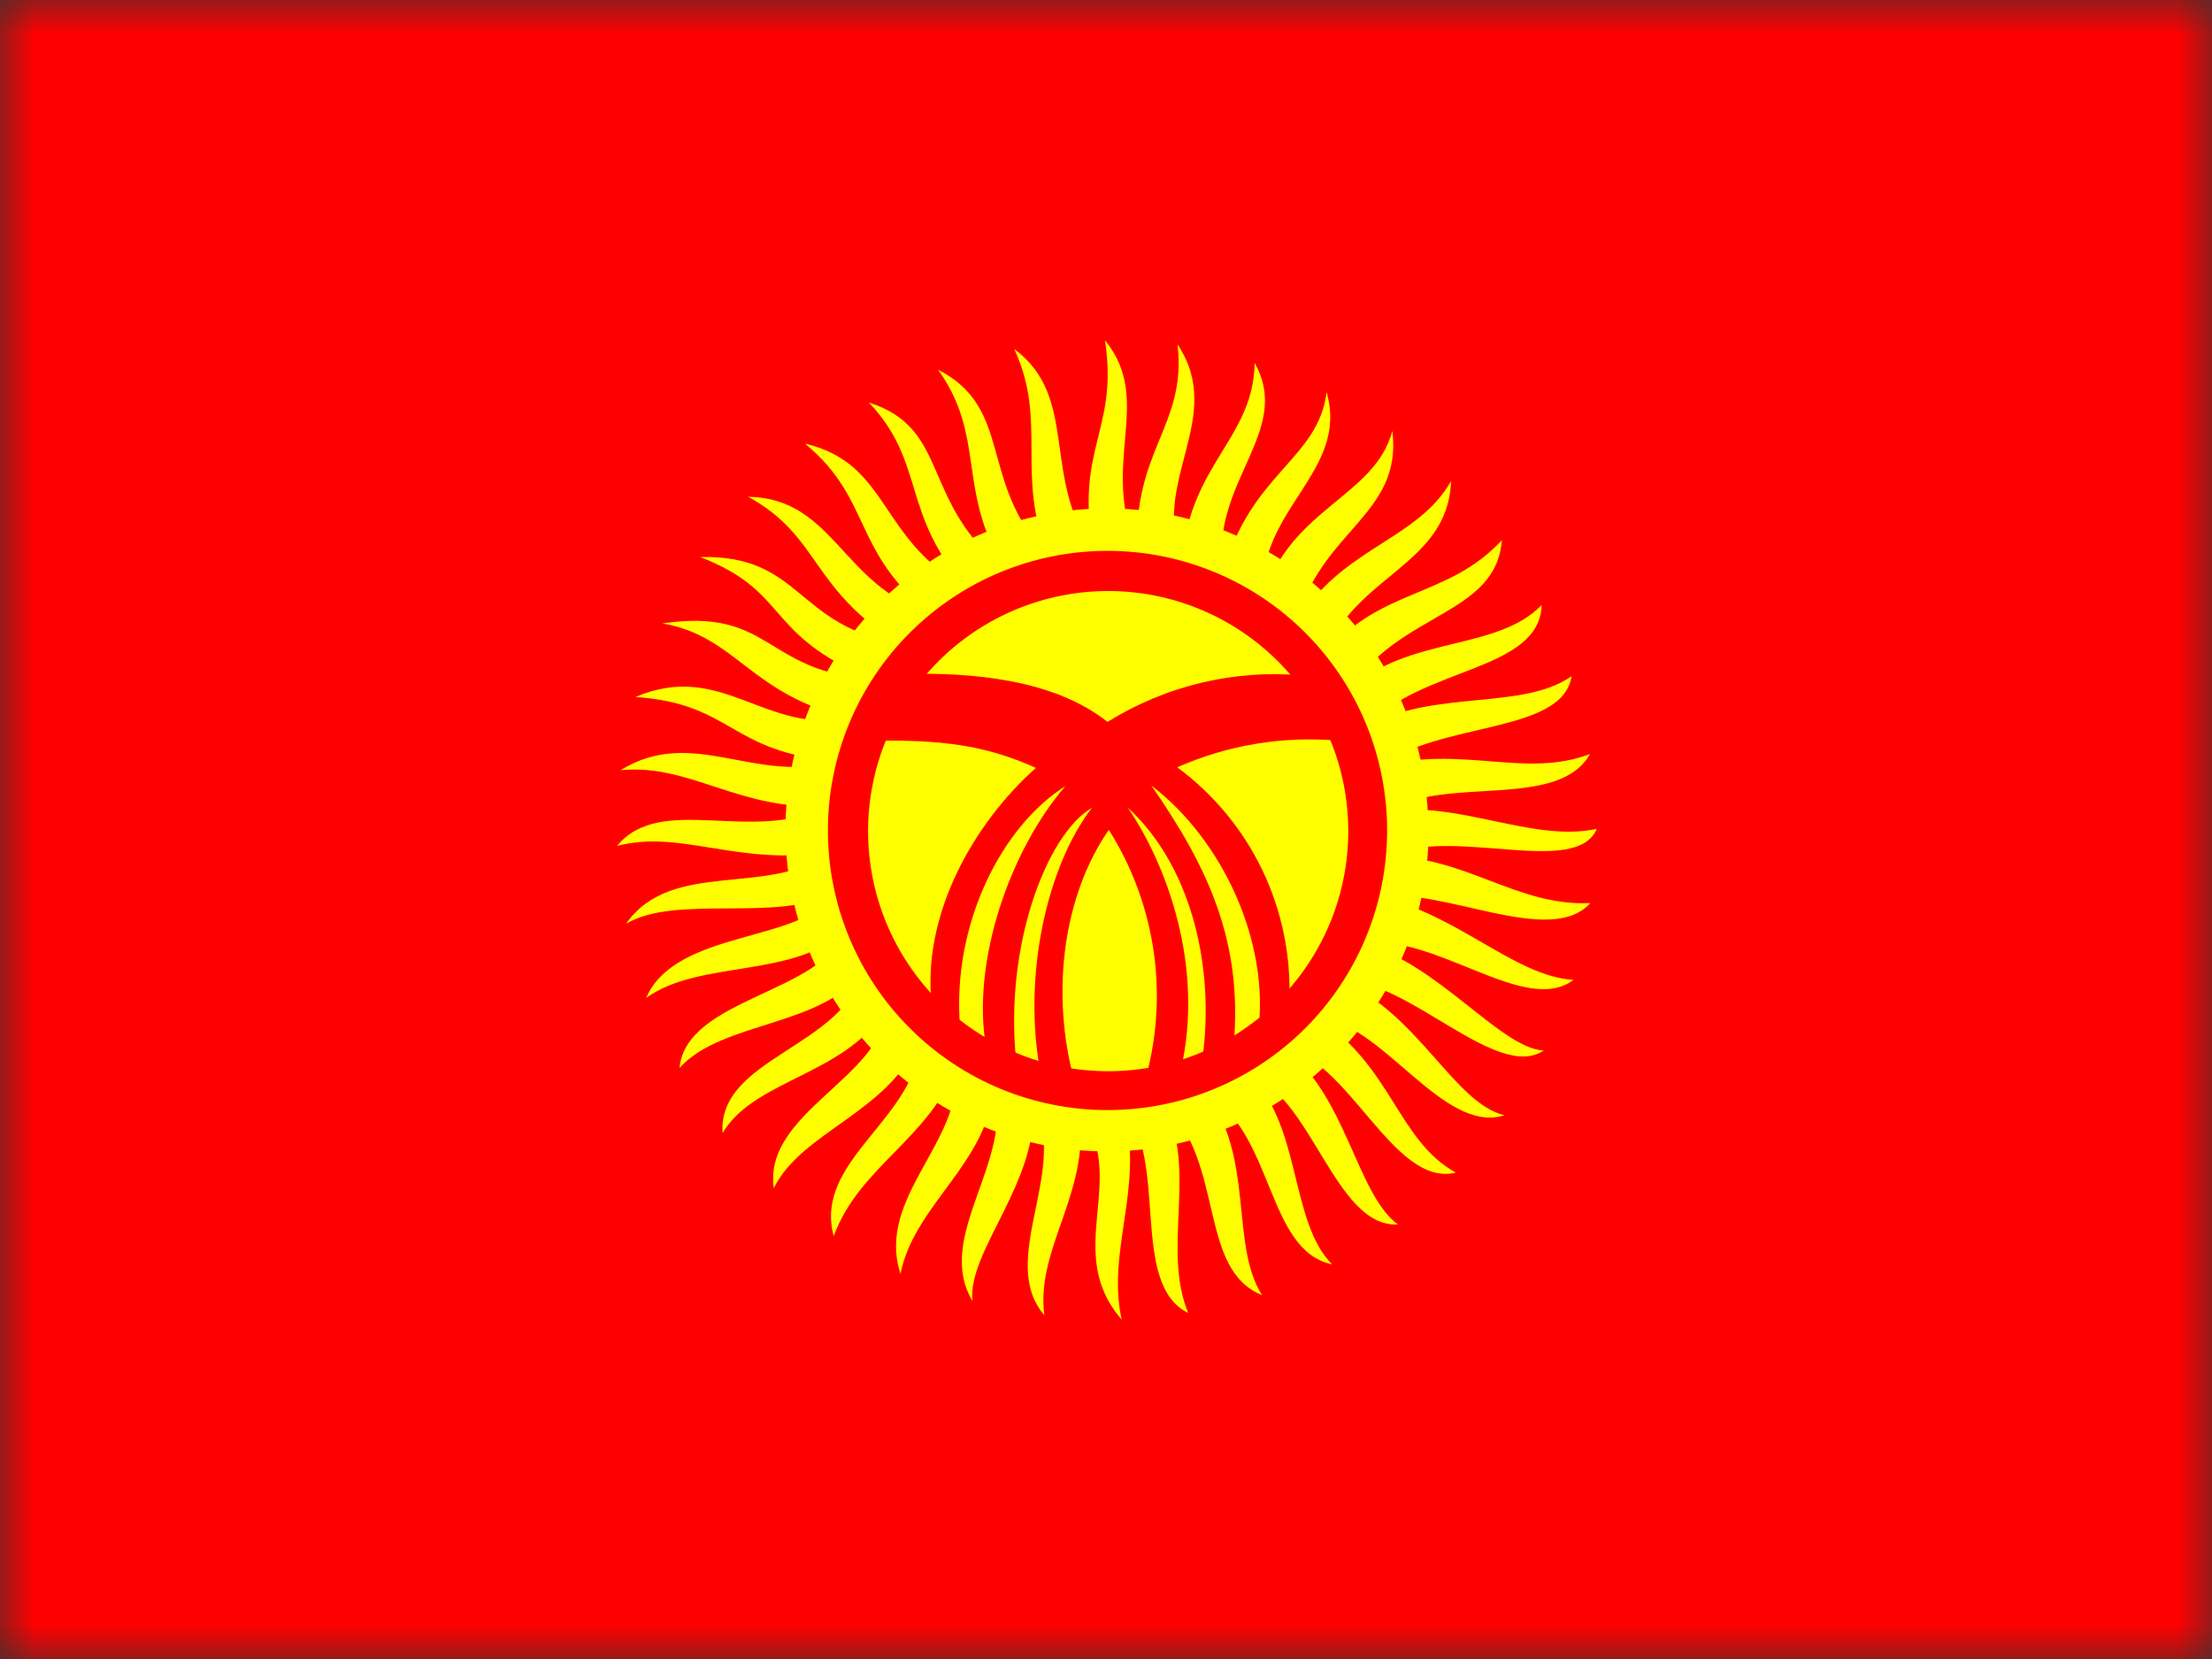 <svg width="32" height="24" viewBox="0 0 32 24" fill="none" xmlns="http://www.w3.org/2000/svg">
<rect x="0" y="0" width="32" height="24" fill="#333333" stroke="none"/>
<g clip-path="url(#clip0_578_723)">
<mask id="mask0_578_723" style="mask-type:luminance" maskUnits="userSpaceOnUse" x="-1" y="0" width="33" height="24">
<path d="M-0.004 0H31.997V24H-0.004V0Z" fill="white"/>
</mask>
<g mask="url(#mask0_578_723)">
<path fill-rule="evenodd" clip-rule="evenodd" d="M-2.02 0H34.017V24H-2.02V0Z" fill="#FF0000"/>
<path fill-rule="evenodd" clip-rule="evenodd" d="M8.925 12.239C9.563 11.461 10.889 12.22 11.972 11.662C10.688 11.733 9.989 11.044 8.977 11.142C10.027 10.495 10.922 11.353 12.094 11.011C10.543 10.88 10.608 10.181 9.193 10.083C10.449 9.548 11.068 10.636 12.3 10.387C10.847 10.055 10.66 9.202 9.582 9.019C11.157 8.784 11.053 9.713 12.596 9.825C11.03 9.155 11.438 8.569 10.13 8.058C11.597 8.025 11.499 9.042 12.989 9.305C11.714 8.498 11.869 7.763 10.824 7.186C12.066 7.209 12.183 8.48 13.453 8.873C12.324 7.978 12.619 7.219 11.644 6.417C12.882 6.708 12.699 7.805 13.988 8.508C13.032 7.448 13.397 6.689 12.568 5.822C13.758 6.202 13.303 7.247 14.536 8.241C13.833 7.073 14.269 6.328 13.571 5.348C14.677 5.916 14.143 6.984 15.164 8.044C14.682 6.848 15.164 6.108 14.672 5.048C15.619 5.752 15.057 6.891 15.821 7.978C15.539 6.478 16.186 6.234 15.985 4.922C16.702 5.803 15.9 6.684 16.453 7.983C16.383 6.506 17.171 6.164 17.035 4.983C17.742 6.042 16.636 6.966 17.1 8.1C17.218 6.703 18.136 6.338 18.15 5.25C18.713 6.248 17.494 6.97 17.691 8.297C18.089 6.834 19.069 6.656 19.191 5.672C19.524 6.825 18.188 7.359 18.267 8.644C18.666 7.345 19.889 7.191 20.142 6.234C20.297 7.453 19.093 7.673 18.75 9.023C19.383 7.922 20.494 7.833 20.991 6.961C20.953 8.17 19.594 8.33 19.177 9.459C19.96 8.498 20.944 8.662 21.727 7.814C21.642 8.906 20.26 8.845 19.524 9.975C20.372 9.192 21.652 9.427 22.303 8.752C22.271 9.717 20.574 9.642 19.772 10.509C20.757 9.966 22.013 10.284 22.735 9.783C22.603 10.627 20.813 10.43 19.955 11.095C21.136 10.767 22.05 11.269 23.002 10.908C22.538 11.728 20.911 11.208 20.049 11.742C21.08 11.569 22.168 12.192 23.1 11.991C22.796 12.703 21.01 11.944 20.053 12.389C21.197 12.38 21.942 13.116 23.007 13.064C22.43 13.711 20.864 12.825 19.95 12.975C21.066 13.209 21.919 14.128 22.763 14.175C22.064 14.705 20.771 13.495 19.716 13.645C20.803 13.936 21.713 15.169 22.332 15.197C21.661 15.656 20.339 14.142 19.435 14.198C20.536 14.695 21.038 15.956 21.764 16.134C20.869 16.42 19.988 14.766 19.027 14.705C20.142 15.408 20.203 16.486 21.061 16.964C20.157 17.184 19.514 15.314 18.563 15.155C19.477 15.825 19.617 17.264 20.222 17.714C19.303 17.761 18.971 15.806 18.028 15.525C18.835 16.2 18.642 17.663 19.271 18.291C18.314 18.089 18.436 16.387 17.438 15.811C18.155 16.72 17.789 18.009 18.258 18.736C17.325 18.361 17.728 16.833 16.843 15.97C17.325 16.936 16.805 18.061 17.189 18.994C16.336 18.577 16.908 16.772 16.257 16.055C16.557 17.17 16.003 18.094 16.228 19.092C15.357 18.084 16.36 17.067 15.605 16.041C15.802 17.217 14.977 18.042 15.108 19.027C14.419 18.22 15.483 16.931 14.944 15.914C15.057 17.072 13.992 18.089 14.068 18.82C13.505 17.883 14.691 16.777 14.372 15.713C14.307 16.819 13.228 17.419 13.027 18.427C12.666 17.316 13.946 16.514 13.833 15.422C13.467 16.458 12.427 16.875 12.061 17.883C11.761 16.772 13.28 16.186 13.318 15.023C12.849 16.111 11.607 16.355 11.194 17.189C11.039 16.087 12.778 15.595 12.844 14.55C12.282 15.553 10.922 15.595 10.453 16.392C10.383 15.295 12.216 15.159 12.502 14.011C11.944 14.864 10.453 14.756 9.83 15.45C9.928 14.433 11.911 14.372 12.23 13.453C11.489 14.166 10.121 13.875 9.347 14.438C9.778 13.434 11.639 13.645 12.057 12.923C11.236 13.35 9.778 12.933 9.057 13.364C9.713 12.417 11.157 12.984 11.977 12.333C10.646 12.525 9.844 11.995 8.921 12.239H8.925Z" fill="#FFFF00"/>
<path fill-rule="evenodd" clip-rule="evenodd" d="M20.668 12.005C20.668 13.239 20.177 14.422 19.305 15.294C18.432 16.167 17.249 16.657 16.015 16.657C14.781 16.657 13.598 16.167 12.725 15.294C11.853 14.422 11.363 13.239 11.363 12.005C11.363 10.771 11.853 9.589 12.725 8.717C13.597 7.845 14.78 7.355 16.013 7.355C17.246 7.355 18.429 7.845 19.301 8.717C20.173 9.589 20.663 10.771 20.663 12.005H20.668Z" fill="#FFFF00"/>
<path fill-rule="evenodd" clip-rule="evenodd" d="M20.067 12.014C20.067 13.087 19.641 14.116 18.883 14.874C18.124 15.633 17.095 16.059 16.022 16.059C14.949 16.059 13.92 15.633 13.162 14.874C12.403 14.116 11.977 13.087 11.977 12.014C11.977 10.941 12.403 9.912 13.162 9.154C13.92 8.395 14.949 7.969 16.022 7.969C17.095 7.969 18.124 8.395 18.883 9.154C19.641 9.912 20.067 10.941 20.067 12.014Z" fill="#FF0000"/>
<path fill-rule="evenodd" clip-rule="evenodd" d="M19.505 12.024C19.505 12.945 19.139 13.828 18.488 14.48C17.836 15.131 16.953 15.497 16.032 15.497C15.11 15.497 14.227 15.131 13.575 14.48C12.924 13.828 12.558 12.945 12.558 12.024C12.558 11.102 12.924 10.219 13.575 9.567C14.227 8.916 15.11 8.55 16.032 8.55C16.953 8.55 17.836 8.916 18.488 9.567C19.139 10.219 19.505 11.102 19.505 12.024Z" fill="#FFFF00"/>
<path fill-rule="evenodd" clip-rule="evenodd" d="M13.074 9.75C14.035 9.727 15.23 9.816 16.022 10.444C16.869 9.916 17.865 9.68 18.858 9.773L19.374 10.716C18.573 10.643 17.766 10.775 17.03 11.1C17.556 11.488 17.979 11.999 18.262 12.588C18.544 13.177 18.678 13.827 18.652 14.48C18.525 14.639 18.324 14.812 18.197 14.972C18.385 13.636 17.682 12.145 16.655 11.363C17.489 12.562 17.982 13.641 17.846 15.131L17.377 15.431C17.593 14.119 17.283 12.572 16.313 11.681C16.875 12.502 17.428 13.978 17.082 15.478C16.932 15.525 16.697 15.652 16.547 15.694C16.731 15.078 16.781 14.431 16.694 13.794C16.606 13.158 16.384 12.548 16.041 12.005C15.394 12.933 15.183 14.348 15.549 15.661C15.371 15.614 15.235 15.558 15.052 15.516C14.785 14.109 15.155 12.516 15.797 11.686C15.141 12.066 14.527 13.688 14.7 15.342L14.264 15.141C14.053 13.908 14.611 12.3 15.413 11.372C14.503 11.944 13.763 13.355 13.889 14.869C13.749 14.747 13.622 14.686 13.482 14.559C13.322 13.238 14.091 11.906 14.986 11.109C14.232 10.767 13.58 10.702 12.643 10.716C12.788 10.411 12.924 10.055 13.074 9.745V9.75Z" fill="#FF0000"/>
</g>
</g>
<defs>
<clipPath id="clip0_578_723">
<rect width="32" height="24" fill="white"/>
</clipPath>
</defs>
</svg>
